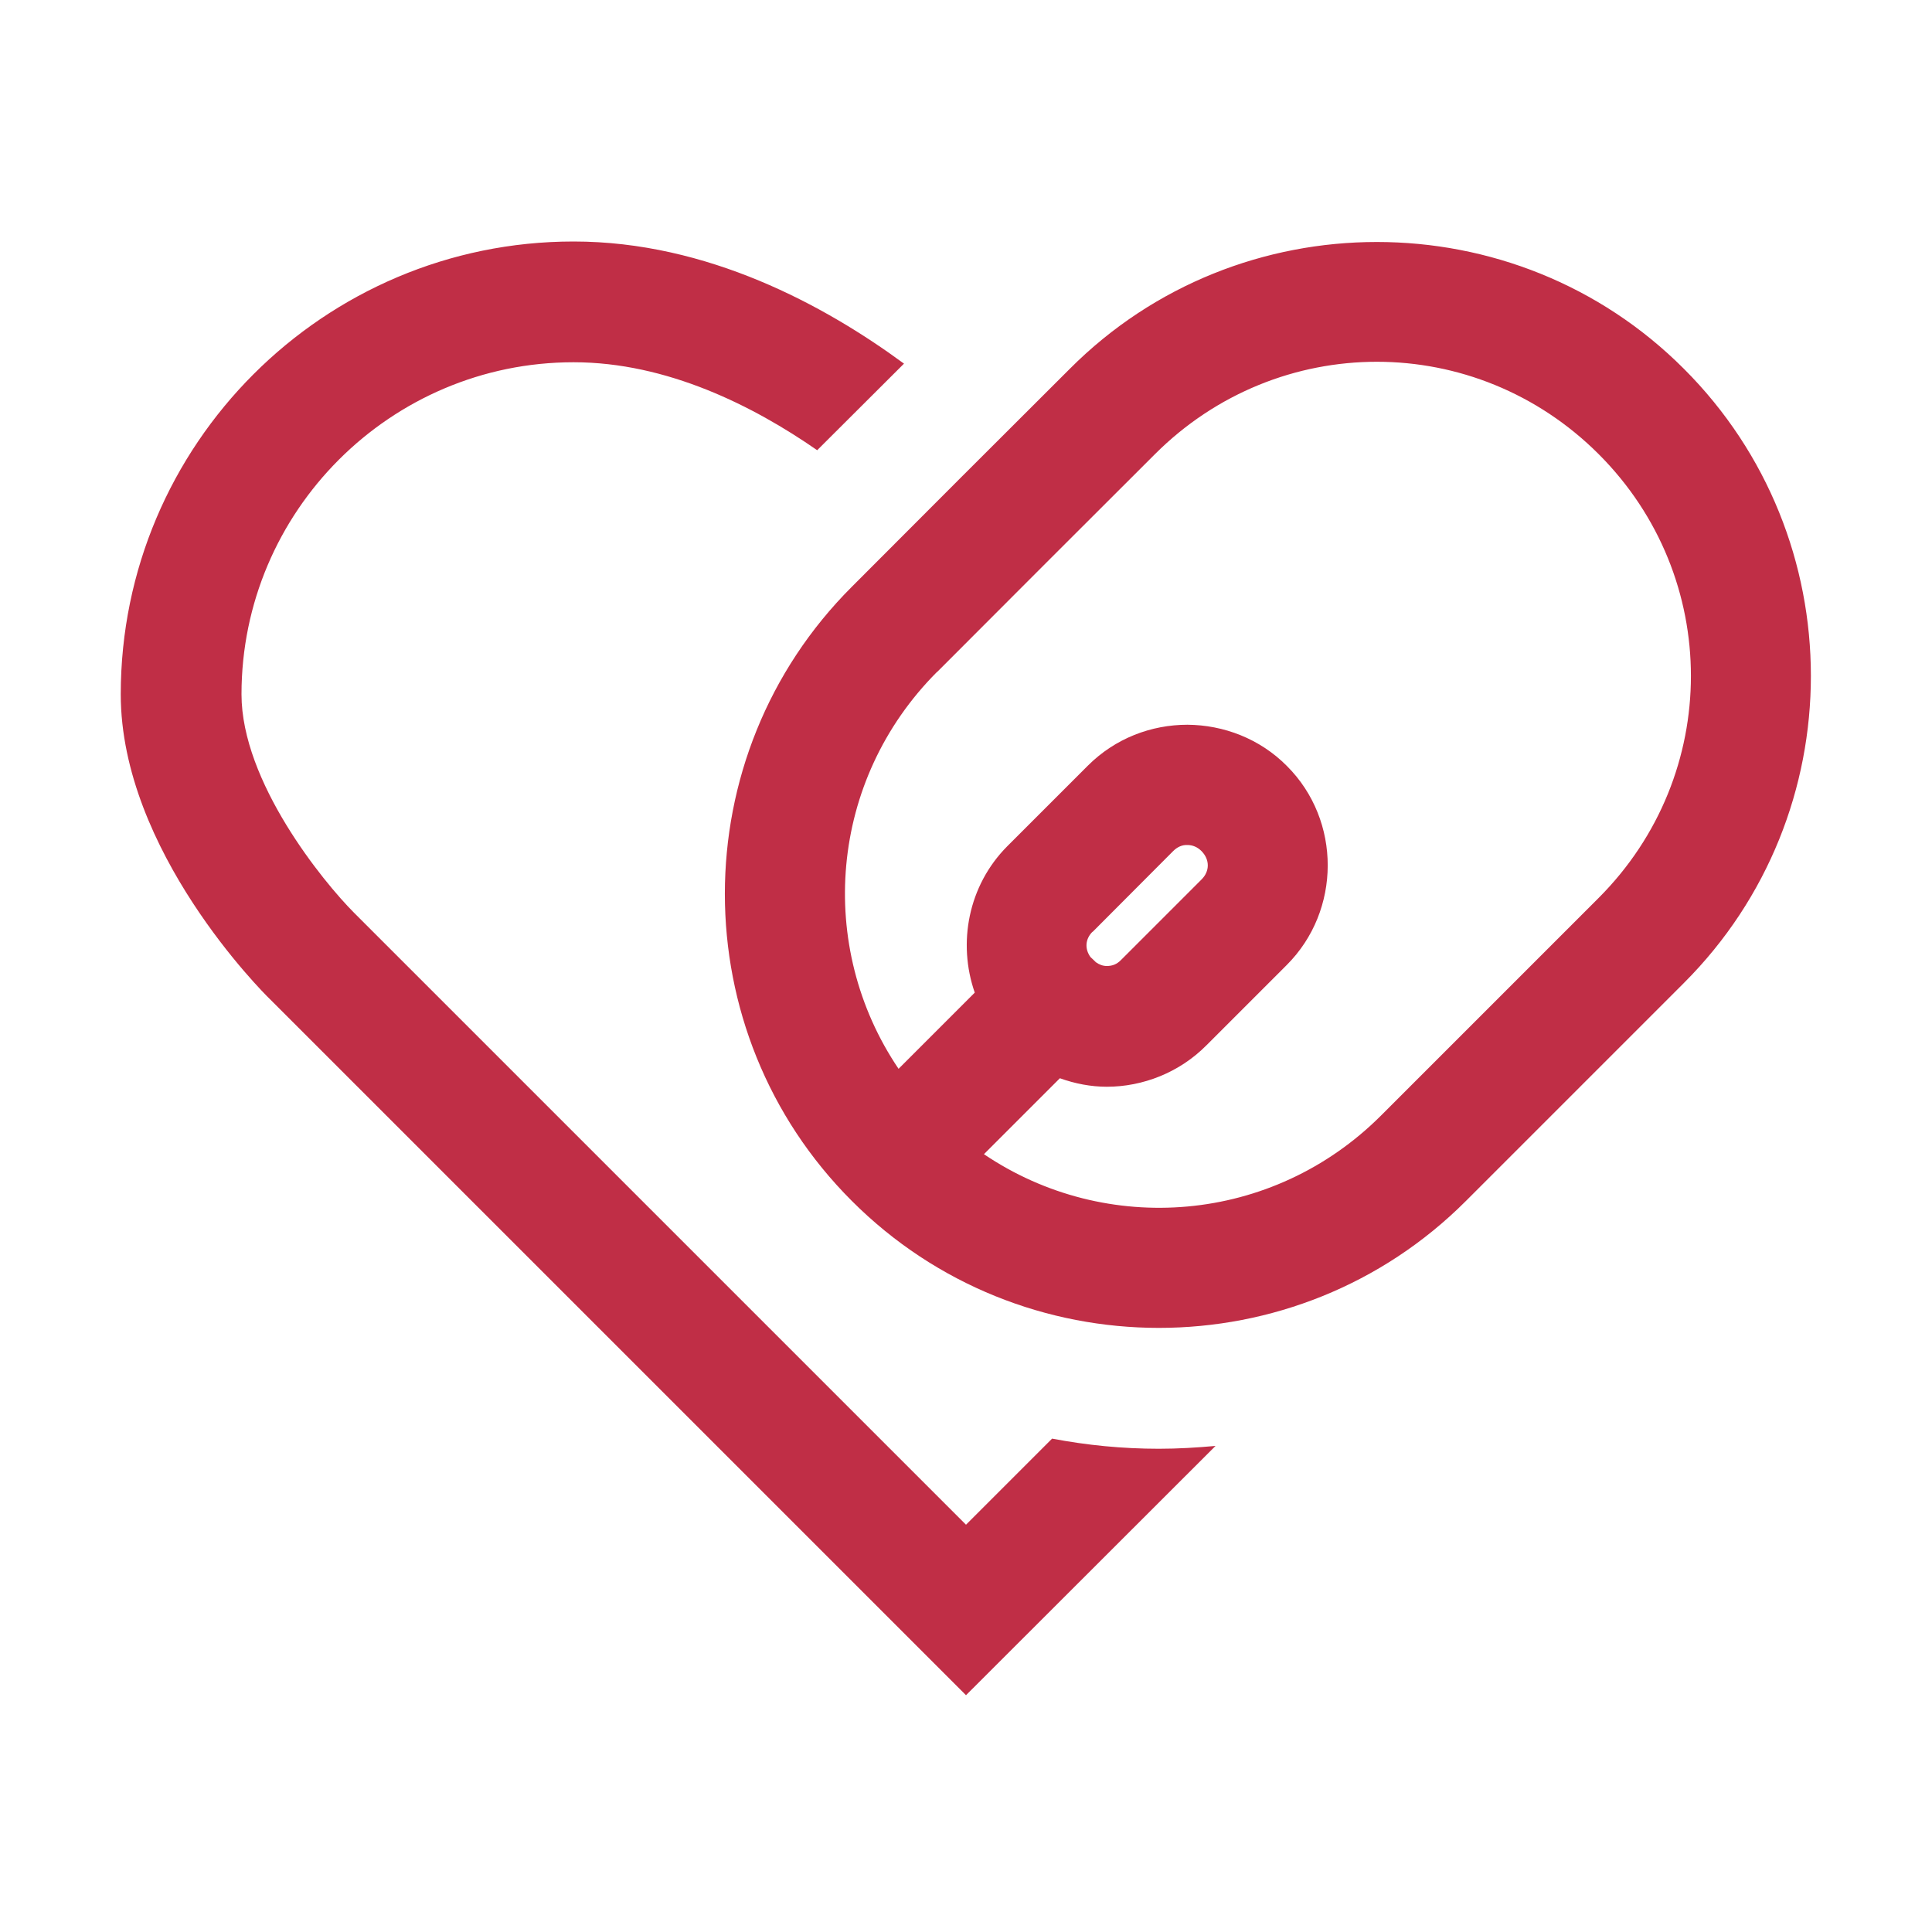<?xml version="1.0" encoding="utf-8"?>
<svg xmlns="http://www.w3.org/2000/svg" viewBox="0 0 32 32" fill="#c02e46"><path d="M 9.5 4 C 5.363 4 2 7.363 2 11.5 C 2 14.09 4.363 16.445 4.461 16.539 L 16 28.078 L 20.133 23.949 C 19.824 23.977 19.512 23.996 19.195 23.996 C 18.594 23.996 18.004 23.938 17.426 23.828 L 16 25.254 L 5.867 15.121 C 5.352 14.605 4 12.949 4 11.5 C 4 8.469 6.469 6 9.5 6 C 11.051 6 12.484 6.727 13.535 7.457 L 14.973 6.023 C 13.656 5.055 11.715 4 9.5 4 Z M 22.805 4.008 C 20.961 4.008 19.117 4.707 17.719 6.109 C 17.219 6.605 14.605 9.219 14.109 9.719 C 11.305 12.52 11.305 17.09 14.109 19.891 C 16.91 22.695 21.48 22.695 24.281 19.891 L 27.891 16.281 C 30.695 13.48 30.695 8.91 27.891 6.109 C 26.492 4.707 24.648 4.008 22.805 4.008 Z M 22.805 5.992 C 24.133 5.992 25.461 6.504 26.48 7.523 C 28.516 9.559 28.516 12.832 26.48 14.871 L 22.871 18.48 C 21.074 20.273 18.32 20.484 16.297 19.117 L 17.555 17.859 C 17.805 17.949 18.07 18 18.332 18 C 18.926 18 19.535 17.766 19.984 17.312 L 21.312 15.984 C 22.215 15.082 22.219 13.59 21.316 12.688 C 20.867 12.234 20.266 12.008 19.668 12.004 C 19.066 12.004 18.469 12.23 18.016 12.684 L 16.684 14.016 C 16.035 14.668 15.859 15.621 16.145 16.441 L 14.883 17.703 C 13.516 15.68 13.727 12.926 15.52 11.129 C 15.523 11.129 15.523 11.129 15.523 11.129 C 16.016 10.633 18.633 8.016 19.129 7.523 C 20.148 6.504 21.477 5.992 22.805 5.992 Z M 19.668 13.996 C 19.75 13.996 19.832 14.027 19.902 14.098 C 20.039 14.238 20.039 14.43 19.902 14.566 L 18.566 15.902 C 18.496 15.973 18.422 16 18.332 16 C 18.266 16 18.207 15.977 18.152 15.938 C 18.121 15.91 18.094 15.879 18.062 15.852 C 17.965 15.719 17.973 15.555 18.094 15.434 L 18.098 15.434 L 19.43 14.098 C 19.5 14.027 19.582 13.992 19.668 13.996 Z" fill="#c02e46"/></svg>
